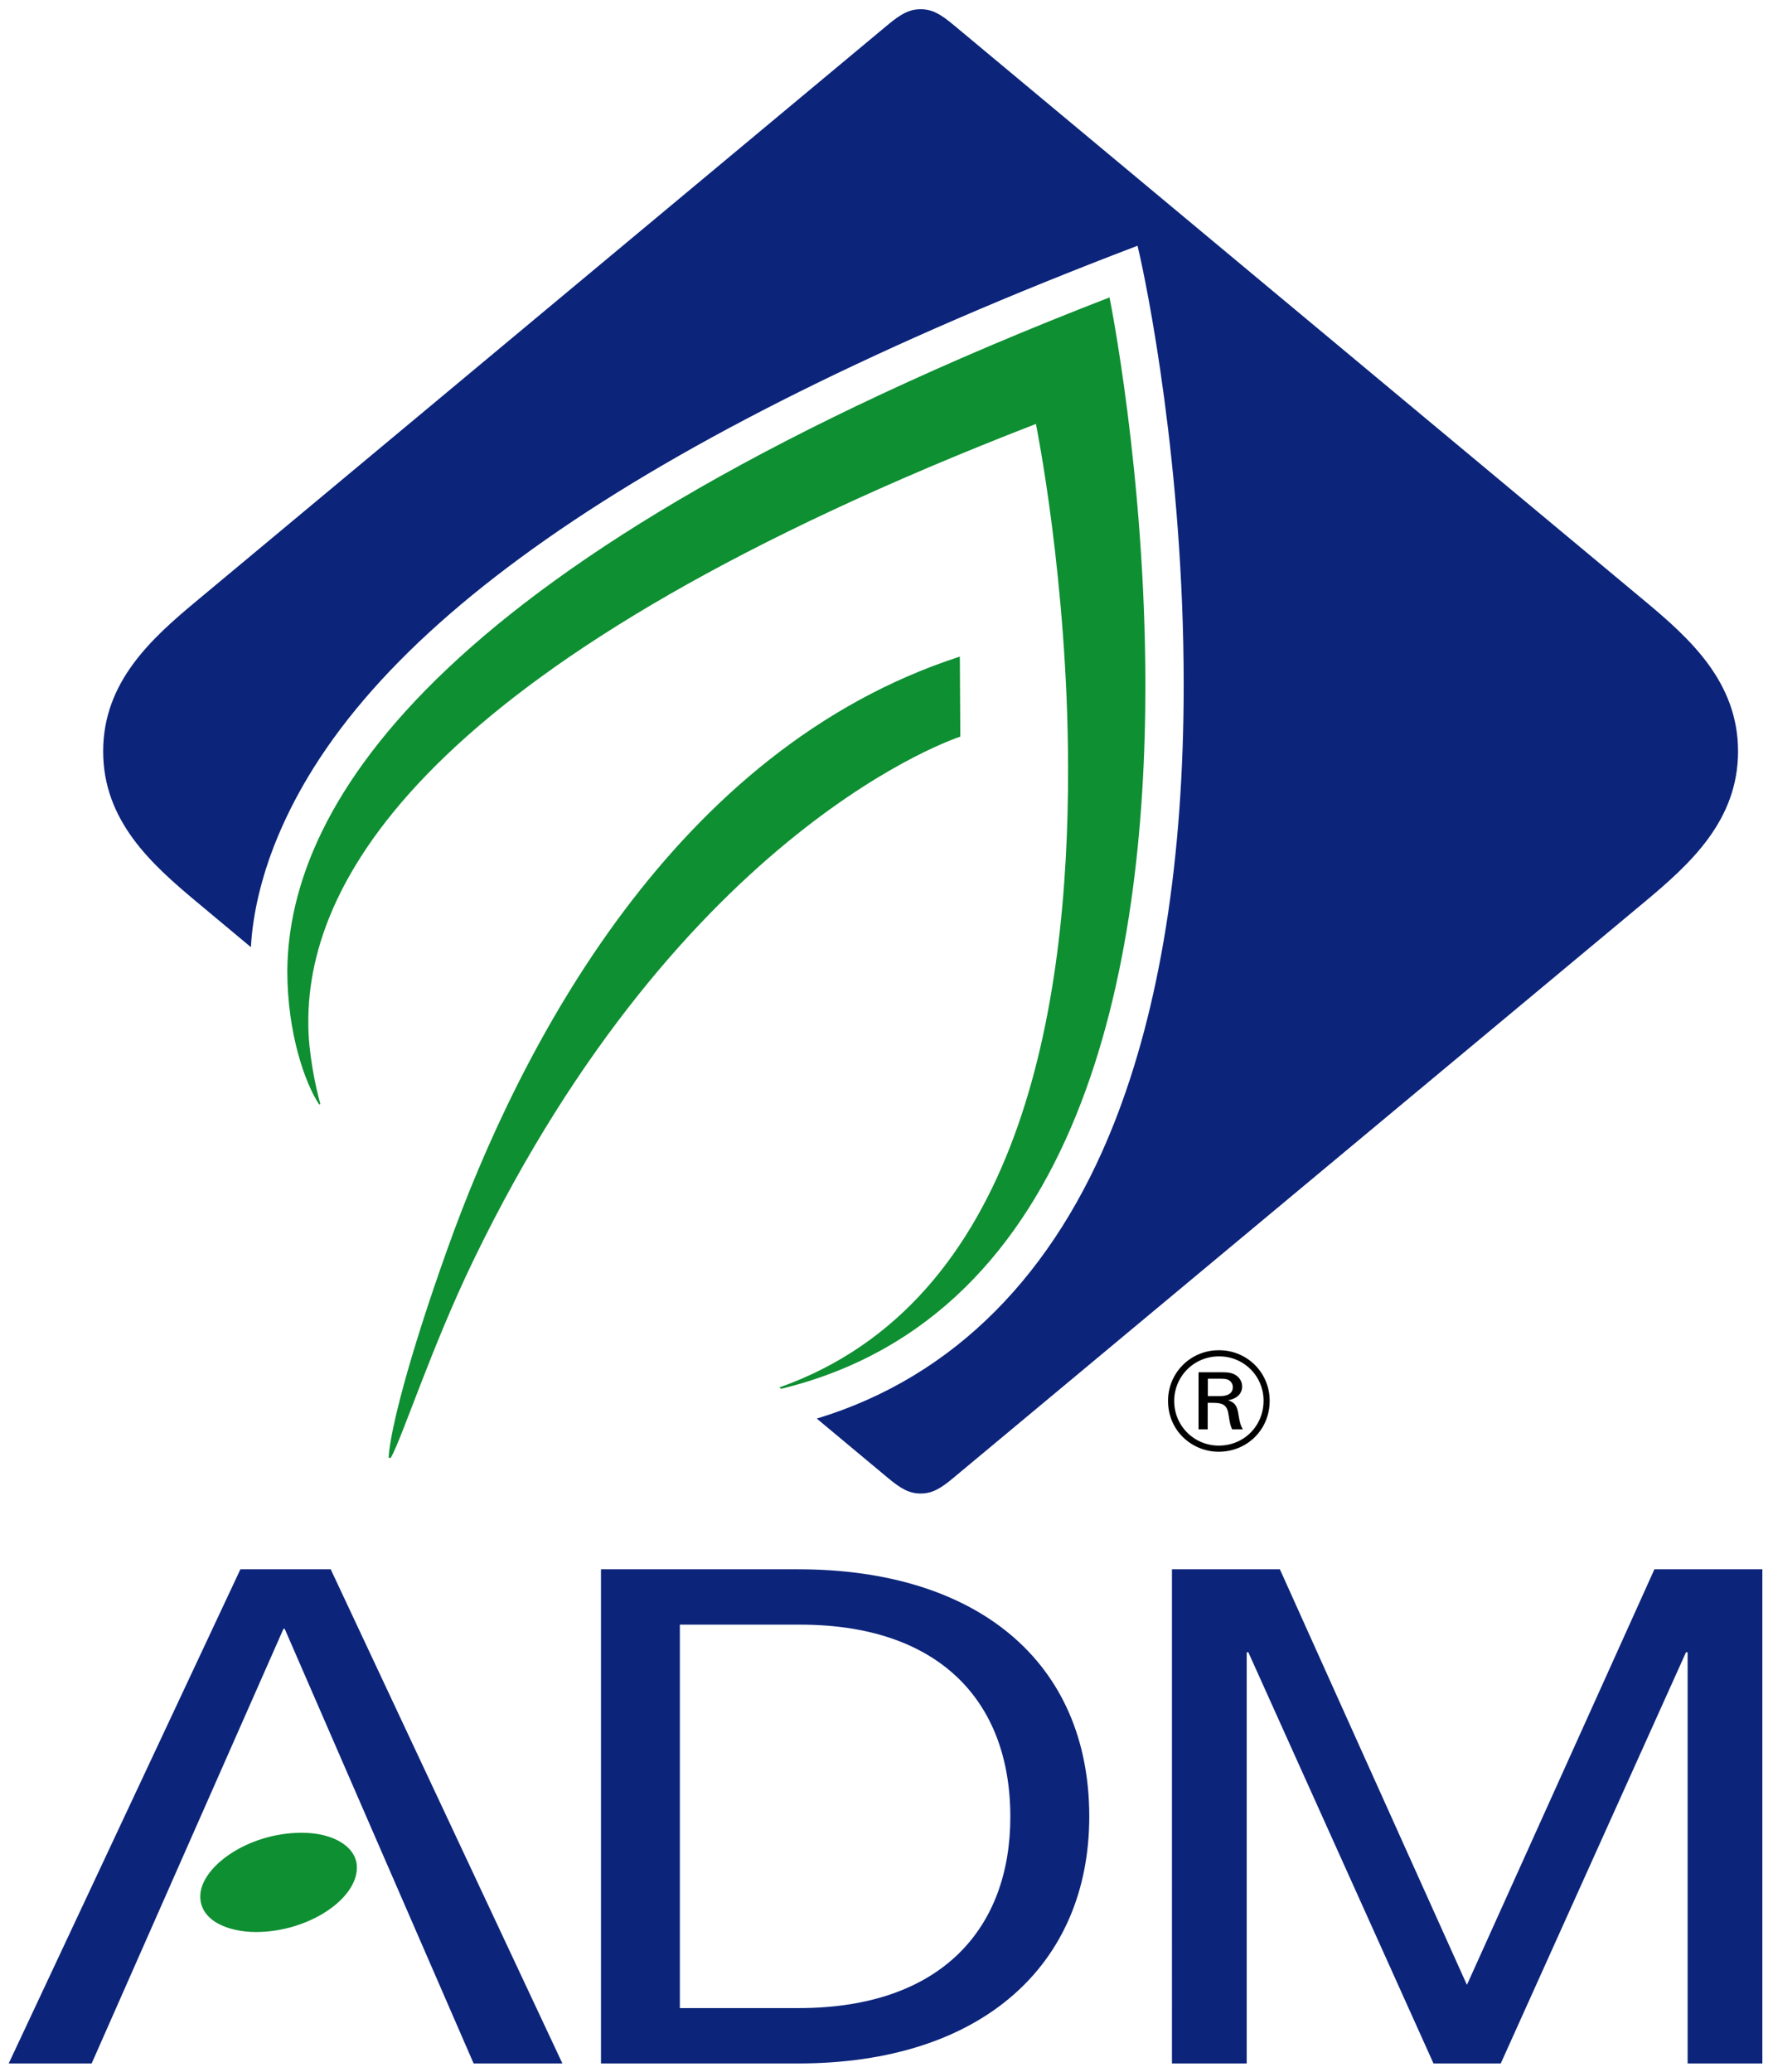 <?xml version="1.0" encoding="UTF-8"?> <svg xmlns="http://www.w3.org/2000/svg" xml:space="preserve" width="1010" height="1179.994"><defs><clipPath id="a"><path d="M88.32 654.176h109.748v130.225H88.32Z"></path></clipPath></defs><g clip-path="url(#a)" transform="matrix(11.666 0 0 -11.666 -1146.519 8981.467)"><path d="M0 0c.068 1.28.966 4.857 2.862 10.158 3.55 9.947 11.08 24.424 25.031 28.946l.023-3.908S14.432 30.884 4.153 9.655C2.085 5.383.676.988.101-.022Zm19.165 3.356c14.67 3.57 17.798 20.543 17.788 34.387-.006 10.315-1.751 18.896-1.751 18.896C2.485 43.973-4.882 31.963-4.947 23.765c0-3.037.864-5.496 1.557-6.529l.057.029c-.242.848-.588 2.521-.588 3.911-.068 7.285 6.205 17.933 35.529 29.286 0 0 1.558-7.627 1.571-16.784.019-11.797-2.352-26.093-14.098-30.254l.084-.068" style="fill:#0e8f32;fill-opacity:1;fill-rule:nonzero;stroke:none" transform="translate(117.255 698.725)"></path><g style="fill:#0c247a;fill-opacity:1"><path d="M0 0c-12.47-4.752-21.96-9.495-28.85-14.314-6.948-4.859-11.314-9.79-13.351-15.08-.492-1.275-1.002-3.065-1.093-4.85-1.517 1.268-1.952 1.629-2.66 2.22-2.208 1.842-4.555 3.955-4.555 7.34 0 3.383 2.347 5.499 4.555 7.336 4.801 4.002 31.665 26.383 33.74 28.116.66.551 1.066.778 1.624.778.556 0 .962-.227 1.621-.778 2.074-1.733 28.942-24.114 33.743-28.116 2.204-1.837 4.549-3.953 4.549-7.336 0-3.385-2.345-5.498-4.549-7.34-4.801-4.002-31.669-26.382-33.743-28.11-.659-.555-1.065-.782-1.621-.782-.558 0-.964.227-1.624.782-.44.364-1.229 1.027-3.449 2.875 6.785 2.057 11.635 7.147 14.5 14.371 2.267 5.716 3.417 12.938 3.417 21.467C2.254-10.828.477-1.967 0 0" style="fill:#0c247a;fill-opacity:1;fill-rule:nonzero;stroke:none" transform="translate(153.825 757.887)"></path></g><g style="fill:#0e8f32;fill-opacity:1"><path d="M0 0c-2.638 0-4.952-1.676-4.952-3.106 0-1.214 1.4-1.74 2.717-1.74 2.529 0 4.931 1.581 4.931 3.15C2.696-.715 1.597 0 0 0" style="fill:#0e8f32;fill-opacity:1;fill-rule:nonzero;stroke:none" transform="translate(113.01 680.408)"></path></g><g style="fill:#0c247a;fill-opacity:1"><path d="m0 0-9.125 20.273h-5.27V-3.853h3.65v20.072h.081l9.04-20.072H1.66l9.045 20.072h.08V-3.853h3.649v24.126h-5.27L.016 0Zm-42.276 20.273h9.627c8.718 0 14.216-4.5 14.216-12.068 0-7.208-5.208-12.058-14.216-12.058h-9.627zm3.851-21.423h5.797c7.041 0 10.341 3.962 10.341 9.332 0 5.744-3.573 9.388-10.26 9.388h-5.878zm-19.296 18.518h-.059l-9.367-21.221h-4.05l11.314 24.126h4.409L-44.16-3.853h-4.335l-9.226 21.221" style="fill:#0c247a;fill-opacity:1;fill-rule:nonzero;stroke:none" transform="translate(169.901 672.998)"></path></g><path d="M0 0c-1.286 0-2.469 1.009-2.469 2.476A2.459 2.459 0 0 0 .007 4.953a2.454 2.454 0 0 0 2.484-2.49C2.485 1.09 1.406 0 0 0m.022 4.654a2.172 2.172 0 0 1-2.191-2.178c0-1.223.981-2.177 2.176-2.177 1.231 0 2.179.962 2.186 2.172A2.153 2.153 0 0 1 .022 4.654m-.059-.774c.357 0 .529 0 .714-.064.311-.112.47-.368.47-.631 0-.389-.309-.614-.689-.67.331-.113.434-.276.495-.614.07-.407.091-.558.229-.808H.664c-.068.126-.096.25-.123.382-.015.063-.062.375-.077.444-.089.414-.336.463-.776.47h-.222V1.093h-.447V3.88Zm-.489-1.166h.516c.192 0 .702-.005.702.44a.384.384 0 0 1-.144.305c-.131.107-.282.107-.654.107h-.42v-.852" style="fill:#000;fill-opacity:1;fill-rule:nonzero;stroke:none" transform="translate(157.785 699.01)"></path></g></svg> 